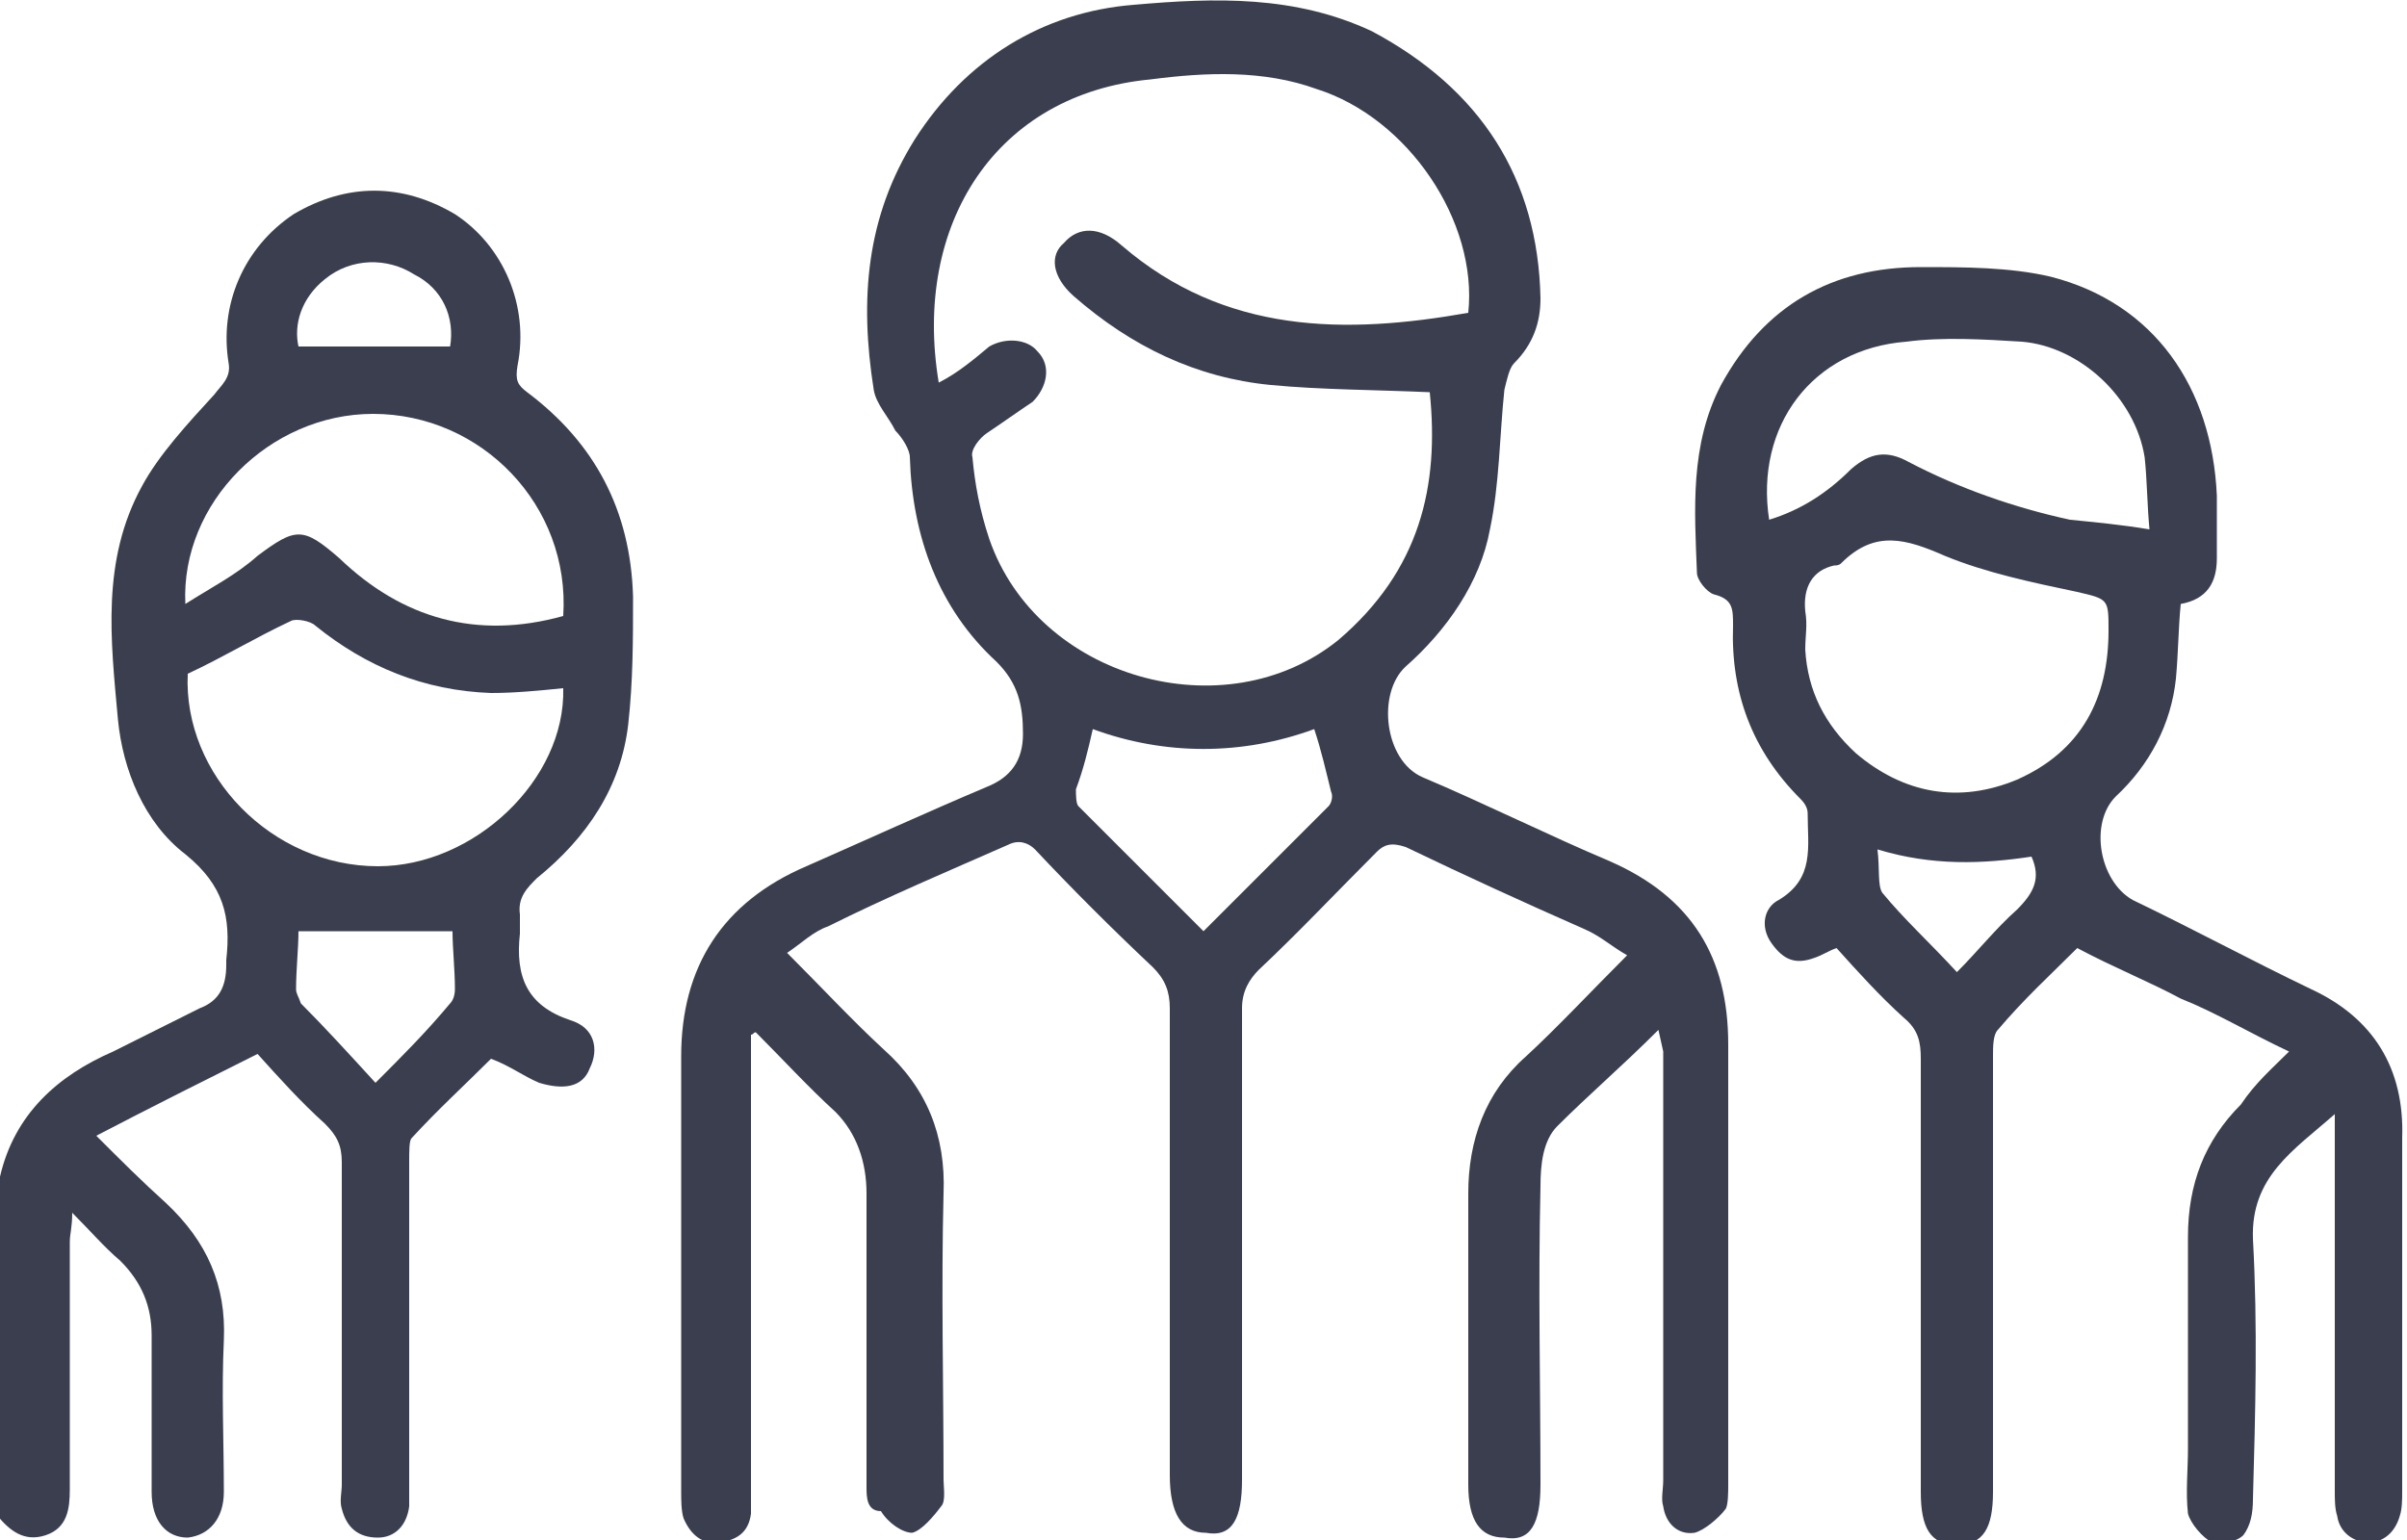 <svg xmlns="http://www.w3.org/2000/svg" xmlns:xlink="http://www.w3.org/1999/xlink" id="Camada_1" x="0px" y="0px" viewBox="0 0 100 64" style="enable-background:new 0 0 100 64;" xml:space="preserve"> <style type="text/css"> .st0{clip-path:url(#SVGID_00000129199576690430950850000012997272611610914176_);} .st1{fill:#3A3E4E;} </style> <g> <g> <g> <defs> <rect id="SVGID_1_" width="100" height="64"></rect> </defs> <clipPath id="SVGID_00000172426497116384645640000015130384696021530009_"> <use xlink:href="#SVGID_1_" style="overflow:visible;"></use> </clipPath> <g style="clip-path:url(#SVGID_00000172426497116384645640000015130384696021530009_);"> <path class="st1" d="M0,48.9c0.6-2.6,2.4-4.2,4.7-5.2c1.2-0.6,2.4-1.2,3.6-1.8c0.8-0.3,1.1-0.9,1.1-1.8c0-0.1,0-0.1,0-0.2 c0.2-1.8-0.1-3.1-1.7-4.4C6,34.2,5.1,32,4.9,29.9c-0.3-3.3-0.7-6.6,1-9.7c0.7-1.3,1.9-2.6,3-3.8c0.3-0.4,0.7-0.7,0.6-1.3 c-0.4-2.4,0.6-4.8,2.7-6.2c2.2-1.3,4.5-1.3,6.7,0c2,1.3,3.1,3.8,2.6,6.3c-0.1,0.6,0,0.8,0.4,1.1c2.8,2.1,4.3,4.9,4.4,8.5 c0,1.8,0,3.5-0.2,5.3c-0.3,2.6-1.7,4.7-3.8,6.4c-0.4,0.4-0.8,0.8-0.7,1.5c0,0.2,0,0.6,0,0.8c-0.2,1.8,0.3,3,2.1,3.6 c1,0.3,1.2,1.2,0.8,2c-0.3,0.8-1.1,0.9-2.1,0.6c-0.7-0.3-1.2-0.7-2-1c-1.1,1.1-2.2,2.1-3.3,3.3c-0.1,0.1-0.1,0.5-0.1,1 c0,4.5,0,8.9,0,13.4c0,0.3,0,0.6,0,0.9c-0.1,0.8-0.6,1.3-1.3,1.3c-0.8,0-1.3-0.4-1.5-1.2c-0.1-0.3,0-0.7,0-1c0-4.5,0-8.9,0-13.4 c0-0.7-0.2-1.1-0.7-1.6c-1-0.9-1.9-1.9-2.8-2.9C8.5,44.9,6.3,46,4,47.2c1,1,1.9,1.9,2.9,2.8c1.7,1.6,2.5,3.4,2.4,5.7 c-0.1,2.1,0,4.2,0,6.3c0,1.1-0.6,1.8-1.5,1.9c-0.9,0-1.5-0.7-1.5-1.9c0-2.1,0-4.4,0-6.5c0-1.2-0.4-2.2-1.3-3.1 c-0.7-0.6-1.2-1.2-2-2c0,0.6-0.1,0.9-0.1,1.2c0,3.5,0,6.9,0,10.3c0,0.8-0.1,1.6-1,1.9s-1.5-0.2-2-0.8L0,48.9L0,48.9z M23.4,28.6 c-1,0.1-2,0.2-3,0.2c-2.8-0.1-5.2-1.1-7.3-2.8c-0.2-0.2-0.8-0.3-1-0.2c-1.5,0.7-2.8,1.5-4.3,2.2c-0.2,4.2,3.5,8,7.9,8 C19.7,36,23.5,32.4,23.4,28.6L23.4,28.6z M23.4,25.6c0.3-4.6-3.4-8.4-7.9-8.4c-4.3,0-8,3.7-7.8,7.9c1.1-0.7,2.1-1.2,3-2 c1.6-1.2,1.9-1.2,3.4,0.1C16.7,25.7,19.8,26.6,23.4,25.6L23.4,25.6z M18.8,38.7h-6.4c0,0.7-0.1,1.6-0.1,2.4 c0,0.2,0.1,0.3,0.2,0.6c1,1,2,2.1,3.1,3.3c1.1-1.1,2.1-2.1,3.1-3.3c0.1-0.1,0.2-0.3,0.2-0.6C18.9,40.3,18.8,39.4,18.8,38.7 L18.8,38.7z M18.7,14.4c0.2-1.2-0.3-2.4-1.5-3c-1.1-0.7-2.6-0.7-3.7,0.2c-1,0.8-1.3,1.9-1.1,2.8H18.7z"></path> <path class="st1" d="M68.9,42.8c-1.5,1.5-2.9,2.7-4.2,4c-0.6,0.6-0.7,1.6-0.7,2.5c-0.1,4.2,0,8.3,0,12.4c0,1.6-0.4,2.4-1.5,2.2 c-1,0-1.5-0.7-1.5-2.2c0-4,0-8.1,0-12.1c0-2.2,0.7-4.2,2.4-5.7c1.3-1.2,2.7-2.7,4.2-4.2c-0.7-0.4-1.1-0.8-1.8-1.1 c-2.5-1.1-4.9-2.2-7.4-3.4c-0.6-0.2-0.9-0.1-1.2,0.2c-1.7,1.7-3.3,3.4-4.9,4.9c-0.4,0.4-0.7,0.9-0.7,1.6c0,6.5,0,13,0,19.6 c0,1.6-0.4,2.4-1.5,2.2c-1,0-1.5-0.8-1.5-2.4c0-6.5,0-12.9,0-19.4c0-0.7-0.2-1.2-0.7-1.7c-1.7-1.6-3.4-3.3-4.9-4.9 c-0.3-0.3-0.7-0.4-1.1-0.2c-2.5,1.1-5.1,2.2-7.5,3.4c-0.6,0.2-1.1,0.7-1.7,1.1c1.5,1.5,2.7,2.8,4,4c1.8,1.6,2.6,3.6,2.5,6 c-0.1,3.9,0,8,0,11.9c0,0.3,0.1,0.9-0.1,1.1c-0.3,0.4-0.8,1-1.2,1.1c-0.4,0-1-0.4-1.3-0.9c-0.6,0-0.6-0.6-0.6-1 c0-4.2,0-8.2,0-12.2c0-1.3-0.4-2.5-1.3-3.4c-1.1-1-2.2-2.2-3.3-3.3c-0.1,0-0.1,0.1-0.2,0.1c0,0.3,0,0.7,0,1c0,6,0,11.8,0,17.8 c0,0.3,0,0.7,0,1.1c-0.1,0.8-0.6,1.1-1.3,1.2c-0.7,0.1-1.2-0.3-1.5-1c-0.1-0.3-0.1-0.8-0.1-1.1c0-6.1,0-12,0-18.1 c0-3.7,1.7-6.4,5.2-7.9c2.5-1.1,4.9-2.2,7.5-3.3c1-0.4,1.5-1.1,1.5-2.2c0-1.2-0.2-2.1-1.1-3c-2.4-2.2-3.5-5.2-3.6-8.5 c0-0.3-0.3-0.8-0.6-1.1c-0.3-0.6-0.8-1.1-0.9-1.7C35.7,12.4,36,9,38,5.8c2.1-3.3,5.3-5.3,9.1-5.6c3.4-0.3,6.7-0.4,9.9,1.1 c4.5,2.4,6.9,6.1,7,11.1c0,1-0.3,1.9-1.1,2.7c-0.2,0.2-0.3,0.7-0.4,1.1c-0.2,1.9-0.2,3.9-0.6,5.8c-0.4,2.2-1.8,4.2-3.5,5.7 c-1.2,1.1-0.9,3.9,0.7,4.6c2.6,1.1,5.2,2.4,7.8,3.5c3.4,1.5,4.9,4,4.9,7.6c0,6.1,0,12.2,0,18.3c0,0.3,0,0.8-0.1,1 c-0.3,0.4-0.9,0.9-1.3,1c-0.7,0.1-1.2-0.4-1.3-1.1c-0.1-0.3,0-0.7,0-1.1c0-6,0-11.8,0-17.8L68.9,42.8L68.9,42.8z M59.4,16.3 c-2.2-0.1-4.5-0.1-6.6-0.3c-3.1-0.3-5.8-1.6-8.2-3.7c-0.9-0.8-1-1.7-0.4-2.2c0.6-0.7,1.5-0.7,2.4,0.1c4.3,3.7,9.3,3.7,14.4,2.8 c0.4-3.8-2.5-8.1-6.3-9.3c-2.2-0.8-4.6-0.7-6.9-0.4c-6.4,0.6-9.9,6-8.8,12.6c0.8-0.4,1.5-1,2.1-1.5c0.7-0.4,1.6-0.3,2,0.2 c0.6,0.6,0.4,1.5-0.2,2.1c-0.6,0.4-1.3,0.9-1.9,1.3c-0.3,0.2-0.7,0.7-0.6,1c0.1,1.1,0.3,2.2,0.7,3.4c2,5.8,9.8,8,14.5,4.2 C59,23.7,59.8,20.2,59.4,16.3L59.4,16.3z M45.4,30.3c-0.2,0.9-0.4,1.7-0.7,2.5c0,0.2,0,0.6,0.1,0.7c1.7,1.7,3.4,3.4,5.2,5.2 c1.8-1.8,3.5-3.5,5.2-5.2c0.1-0.1,0.2-0.4,0.1-0.6c-0.2-0.8-0.4-1.7-0.7-2.6C51.6,31.4,48.4,31.4,45.4,30.3z"></path> <path class="st1" d="M95.1,43.7c-1.7-0.8-3-1.6-4.5-2.2c-1.3-0.7-2.8-1.3-4.3-2.1c-1.1,1.1-2.2,2.1-3.3,3.4 c-0.2,0.2-0.2,0.7-0.2,1.1c0,6.1,0,12,0,18.1c0,1.5-0.4,2.2-1.5,2.2s-1.5-0.7-1.5-2.2c0-6,0-12,0-18c0-0.7-0.1-1.2-0.7-1.7 c-1-0.9-1.9-1.9-2.8-2.9c-0.3,0.1-0.6,0.3-0.9,0.4c-0.8,0.3-1.3,0.1-1.8-0.6s-0.3-1.5,0.3-1.8c1.5-0.9,1.2-2.2,1.2-3.6 c0-0.2-0.1-0.4-0.3-0.6c-2-2-2.9-4.4-2.8-7.2c0-0.7,0-1.1-0.8-1.3c-0.3-0.1-0.7-0.6-0.7-0.9c-0.1-2.6-0.3-5.3,1-7.8 c1.8-3.3,4.6-4.9,8.3-4.9c1.8,0,3.7,0,5.4,0.4c4.3,1.1,6.7,4.6,6.9,9.1c0,0.9,0,1.7,0,2.6c0,1-0.4,1.7-1.5,1.9 c-0.1,1-0.1,2-0.2,3.1c-0.2,1.9-1.1,3.6-2.5,4.9c-1.1,1.1-0.7,3.5,0.7,4.3c2.5,1.2,4.9,2.5,7.4,3.7c2.6,1.2,3.9,3.3,3.8,6.2 c0,4.9,0,9.8,0,14.7c0,0.3,0,0.7-0.1,1c-0.2,0.7-0.7,1.1-1.3,1.1s-1.2-0.4-1.3-1.1C97,62.7,97,62.3,97,62c0-4.8,0-9.7,0-14.5 c0-0.4,0-0.8,0-1.2c-1.7,1.5-3.5,2.6-3.4,5.2c0.2,3.6,0.1,7.2,0,10.8c0,0.6-0.1,1.1-0.4,1.5c-0.3,0.3-1,0.4-1.3,0.3 c-0.4-0.2-0.9-0.8-1-1.2c-0.1-0.9,0-1.8,0-2.7c0-2.9,0-5.8,0-8.8c0-2.2,0.7-4,2.2-5.5C93.7,45,94.4,44.4,95.1,43.7L95.1,43.7z M87.6,26.2c0-1.3,0-1.3-1.3-1.6c-1.9-0.4-3.8-0.8-5.5-1.5c-1.6-0.7-2.9-1.1-4.3,0.3c-0.1,0.1-0.2,0.1-0.3,0.1 c-0.9,0.2-1.3,0.9-1.2,1.9c0.1,0.6,0,1,0,1.6c0.1,1.7,0.8,3.1,2.1,4.3c2,1.7,4.3,2.1,6.7,1.1C86.5,31.2,87.6,29,87.6,26.2 L87.6,26.2z M73.5,21.6c1.3-0.4,2.4-1.1,3.4-2.1c0.8-0.7,1.5-0.8,2.4-0.3c2.1,1.1,4.4,1.9,6.7,2.4c1,0.1,2.1,0.2,3.3,0.4 c-0.1-1.1-0.1-2.1-0.2-3c-0.4-2.5-2.7-4.6-5.1-4.8c-1.6-0.1-3.3-0.2-4.8,0C75.3,14.5,72.9,17.7,73.5,21.6L73.5,21.6z M78,35.3 c0.1,0.8,0,1.5,0.2,1.8c0.9,1.1,2,2.1,3.1,3.3c0.9-0.9,1.6-1.8,2.5-2.6c0.7-0.7,1-1.3,0.6-2.2C82.4,35.9,80.3,36,78,35.3z"></path> </g> </g> </g> </g> </svg>